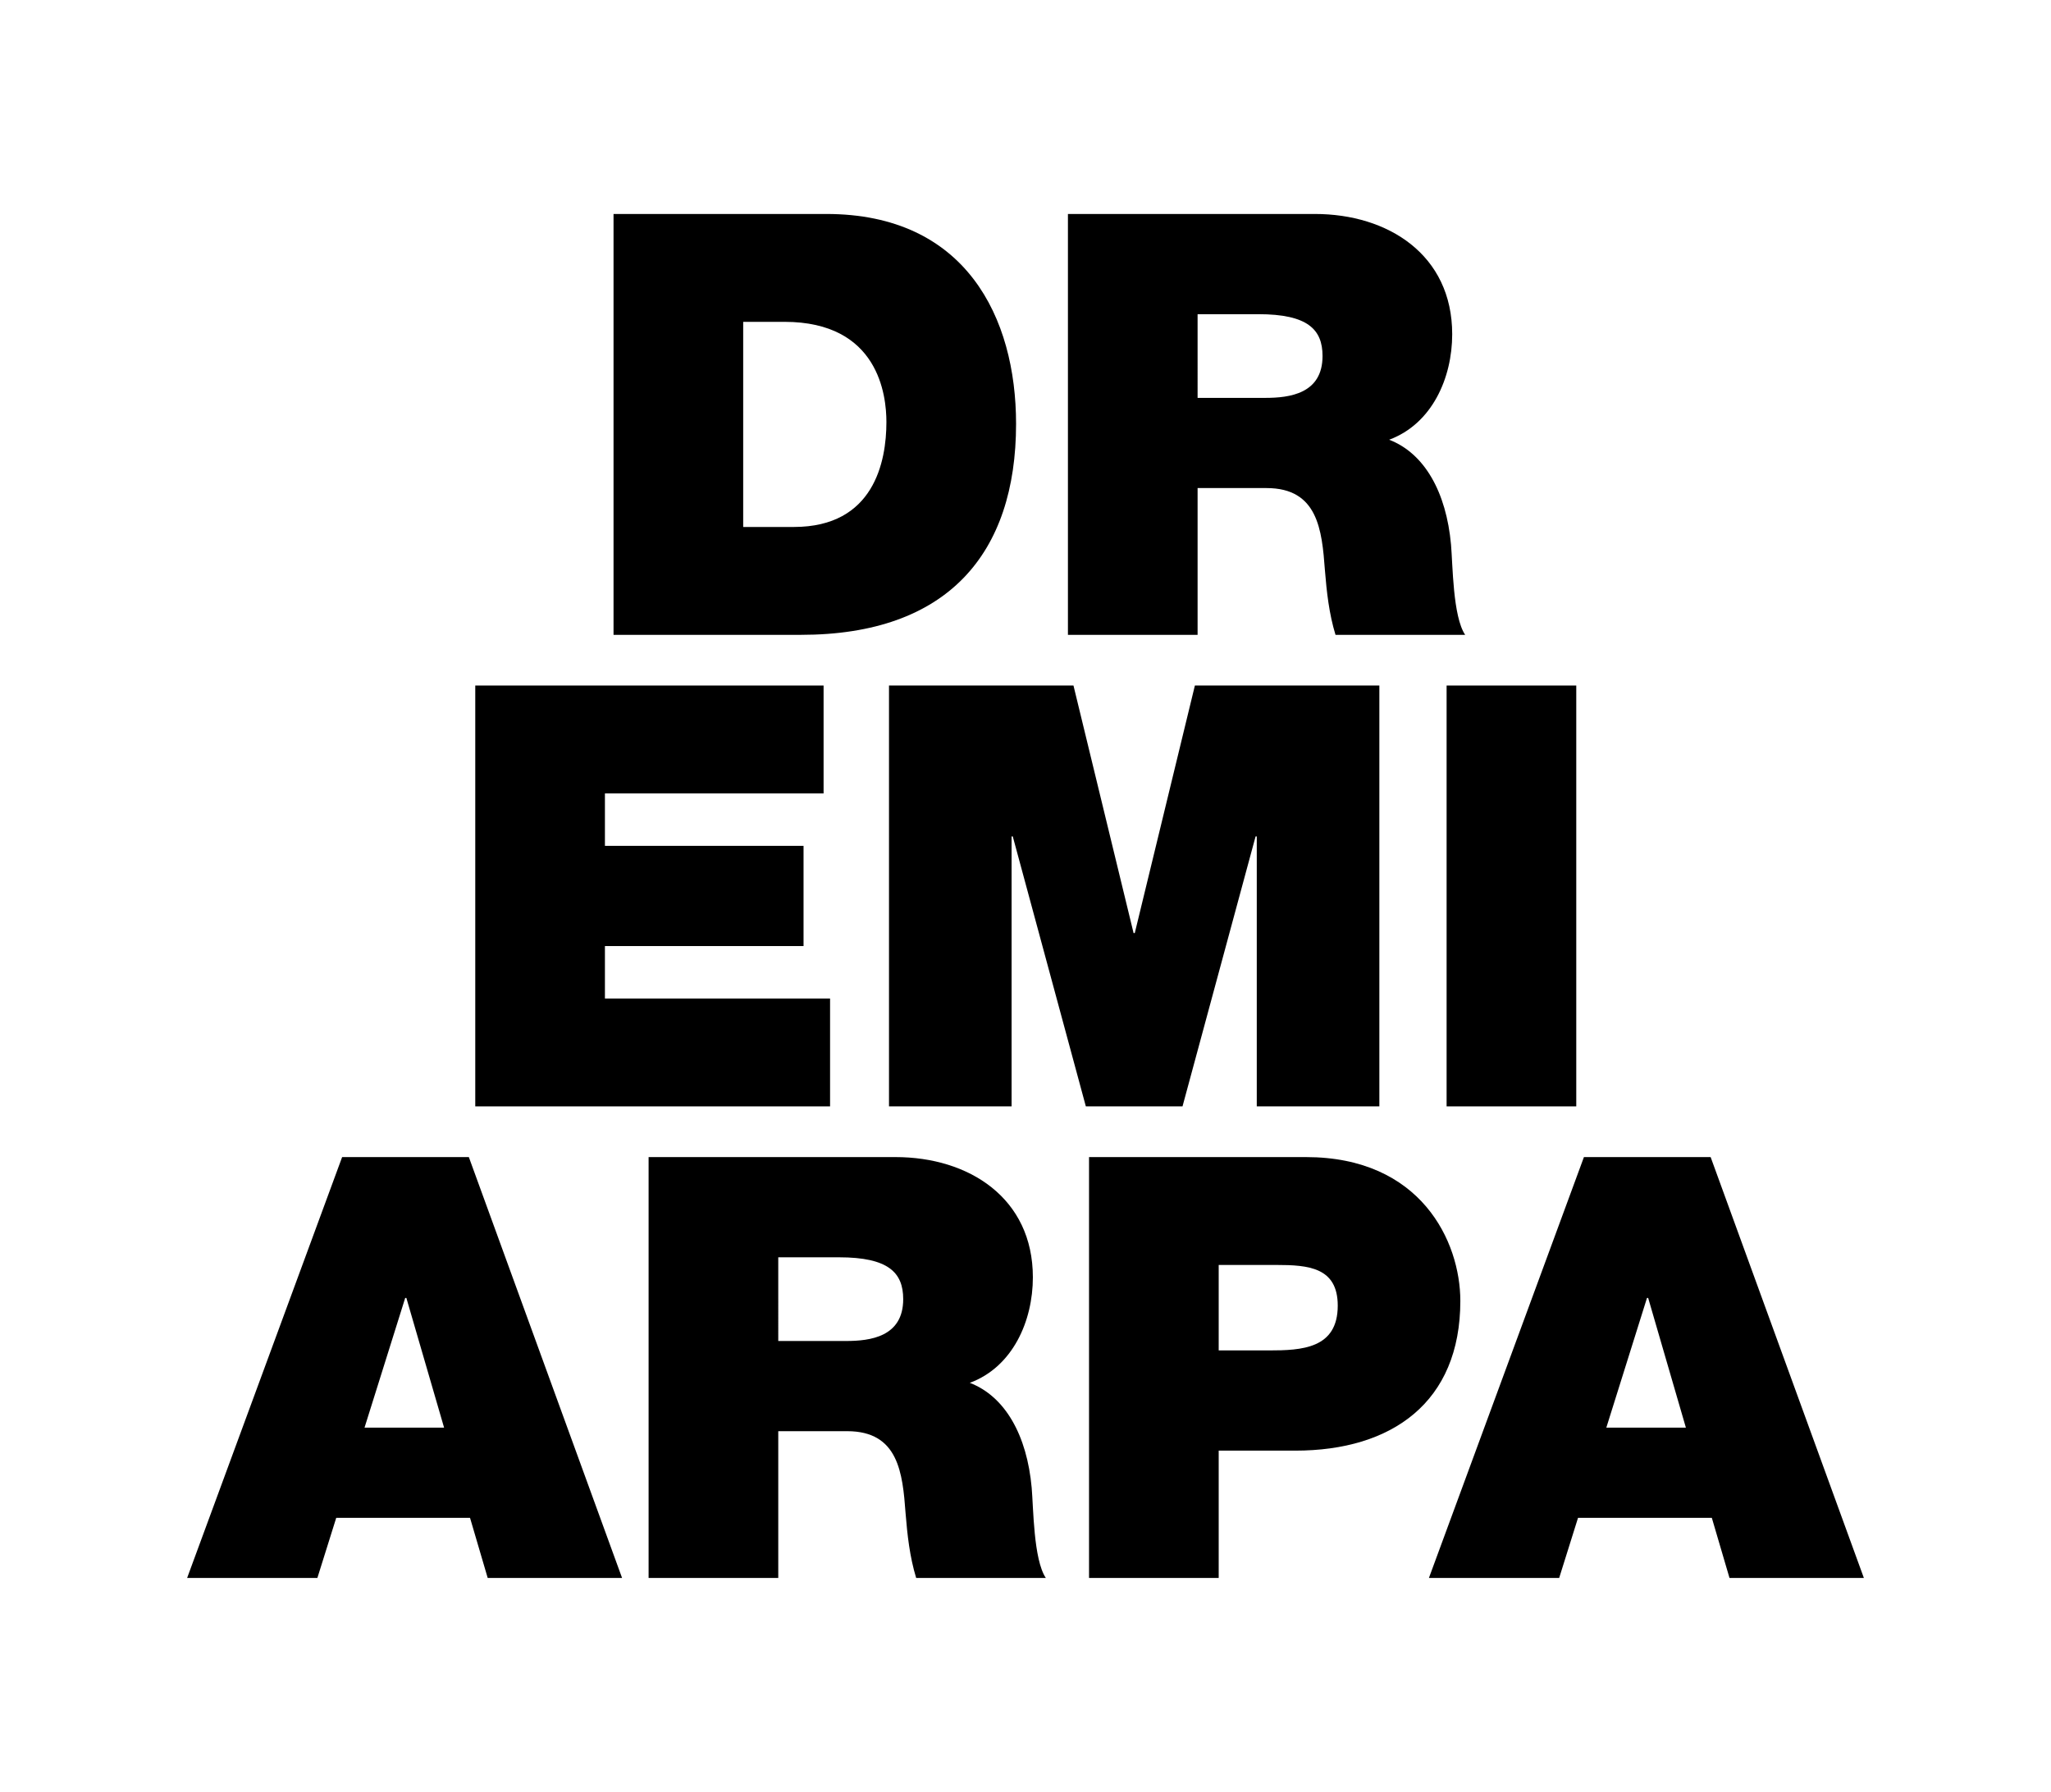 <svg xmlns="http://www.w3.org/2000/svg" xmlns:xlink="http://www.w3.org/1999/xlink" id="Ebene_1" x="0px" y="0px" viewBox="0 0 348 304" style="enable-background:new 0 0 348 304;" xml:space="preserve"><g>	<path d="M104.1,36.3h36.1c23.7,0,32.2,17.6,32.2,35.6c0,22-11.6,35.8-36.5,35.8h-31.8V36.3z M134.7,89.4  c13.6,0,15.7-11.1,15.7-17.8c0-4.5-1.3-17-17.3-17h-7v34.8H134.7z"></path>	<path d="M181.2,36.3h41.9c12.4,0,23.3,6.9,23.3,20.4c0,7.4-3.4,15.2-10.7,17.9c6,2.3,9.7,8.9,10.5,17.8c0.3,3.4,0.3,12.2,2.4,15.3  h-22c-1.1-3.6-1.5-7.3-1.8-11c-0.5-6.8-1.2-13.9-9.9-13.9h-11.7v24.9h-22V36.3z M203.2,67.5h11.5c4.1,0,9.7-0.7,9.7-7.1  c0-4.5-2.5-7.1-10.9-7.1h-10.3V67.5z"></path>	<path d="M80.64,116.3h59.1v18.3h-37.1v8.9h33.7v17h-33.7v8.9h38.2v18.3h-60.2V116.3z"></path>	<path d="M150.84,116.3h31.3l10.2,42h0.2l10.2-42h31.3v71.4h-20.8v-45.8h-0.2l-12.4,45.8h-16.4l-12.4-45.8h-0.2v45.8h-20.8V116.3z"></path>	<path d="M245.45,116.3h22v71.4h-22V116.3z"></path>	<path d="M58.05,196.3h21.5l26,71.4h-22.8l-3-10.2h-22.7l-3.2,10.2h-22.1L58.05,196.3z M75.35,242.2l-6.4-22h-0.2l-6.9,22H75.35z"></path>	<path d="M110.05,196.3h41.9c12.4,0,23.3,6.9,23.3,20.4c0,7.4-3.4,15.2-10.7,17.9c6,2.3,9.7,8.9,10.5,17.8  c0.3,3.4,0.3,12.2,2.4,15.3h-22c-1.1-3.6-1.5-7.3-1.8-11c-0.5-6.8-1.2-13.9-9.9-13.9h-11.7v24.9h-22V196.3z M132.05,227.5h11.5  c4.1,0,9.7-0.7,9.7-7.1c0-4.5-2.5-7.1-10.9-7.1h-10.3V227.5z"></path>	<path d="M184.78,196.3h36.8c19.5,0,26.2,14.3,26.2,24.4c0,17.2-11.6,25.4-28,25.4h-13v21.6h-22V196.3z M206.78,229.1h8.5  c5.6,0,11.7-0.3,11.7-7.6c0-6.5-5-6.9-10.4-6.9h-9.8V229.1z"></path>	<path d="M268.75,196.3h21.5l26,71.4h-22.8l-3-10.2h-22.7l-3.2,10.2h-22.1L268.75,196.3z M286.05,242.2l-6.4-22h-0.2l-6.9,22H286.05  z"></path></g></svg>